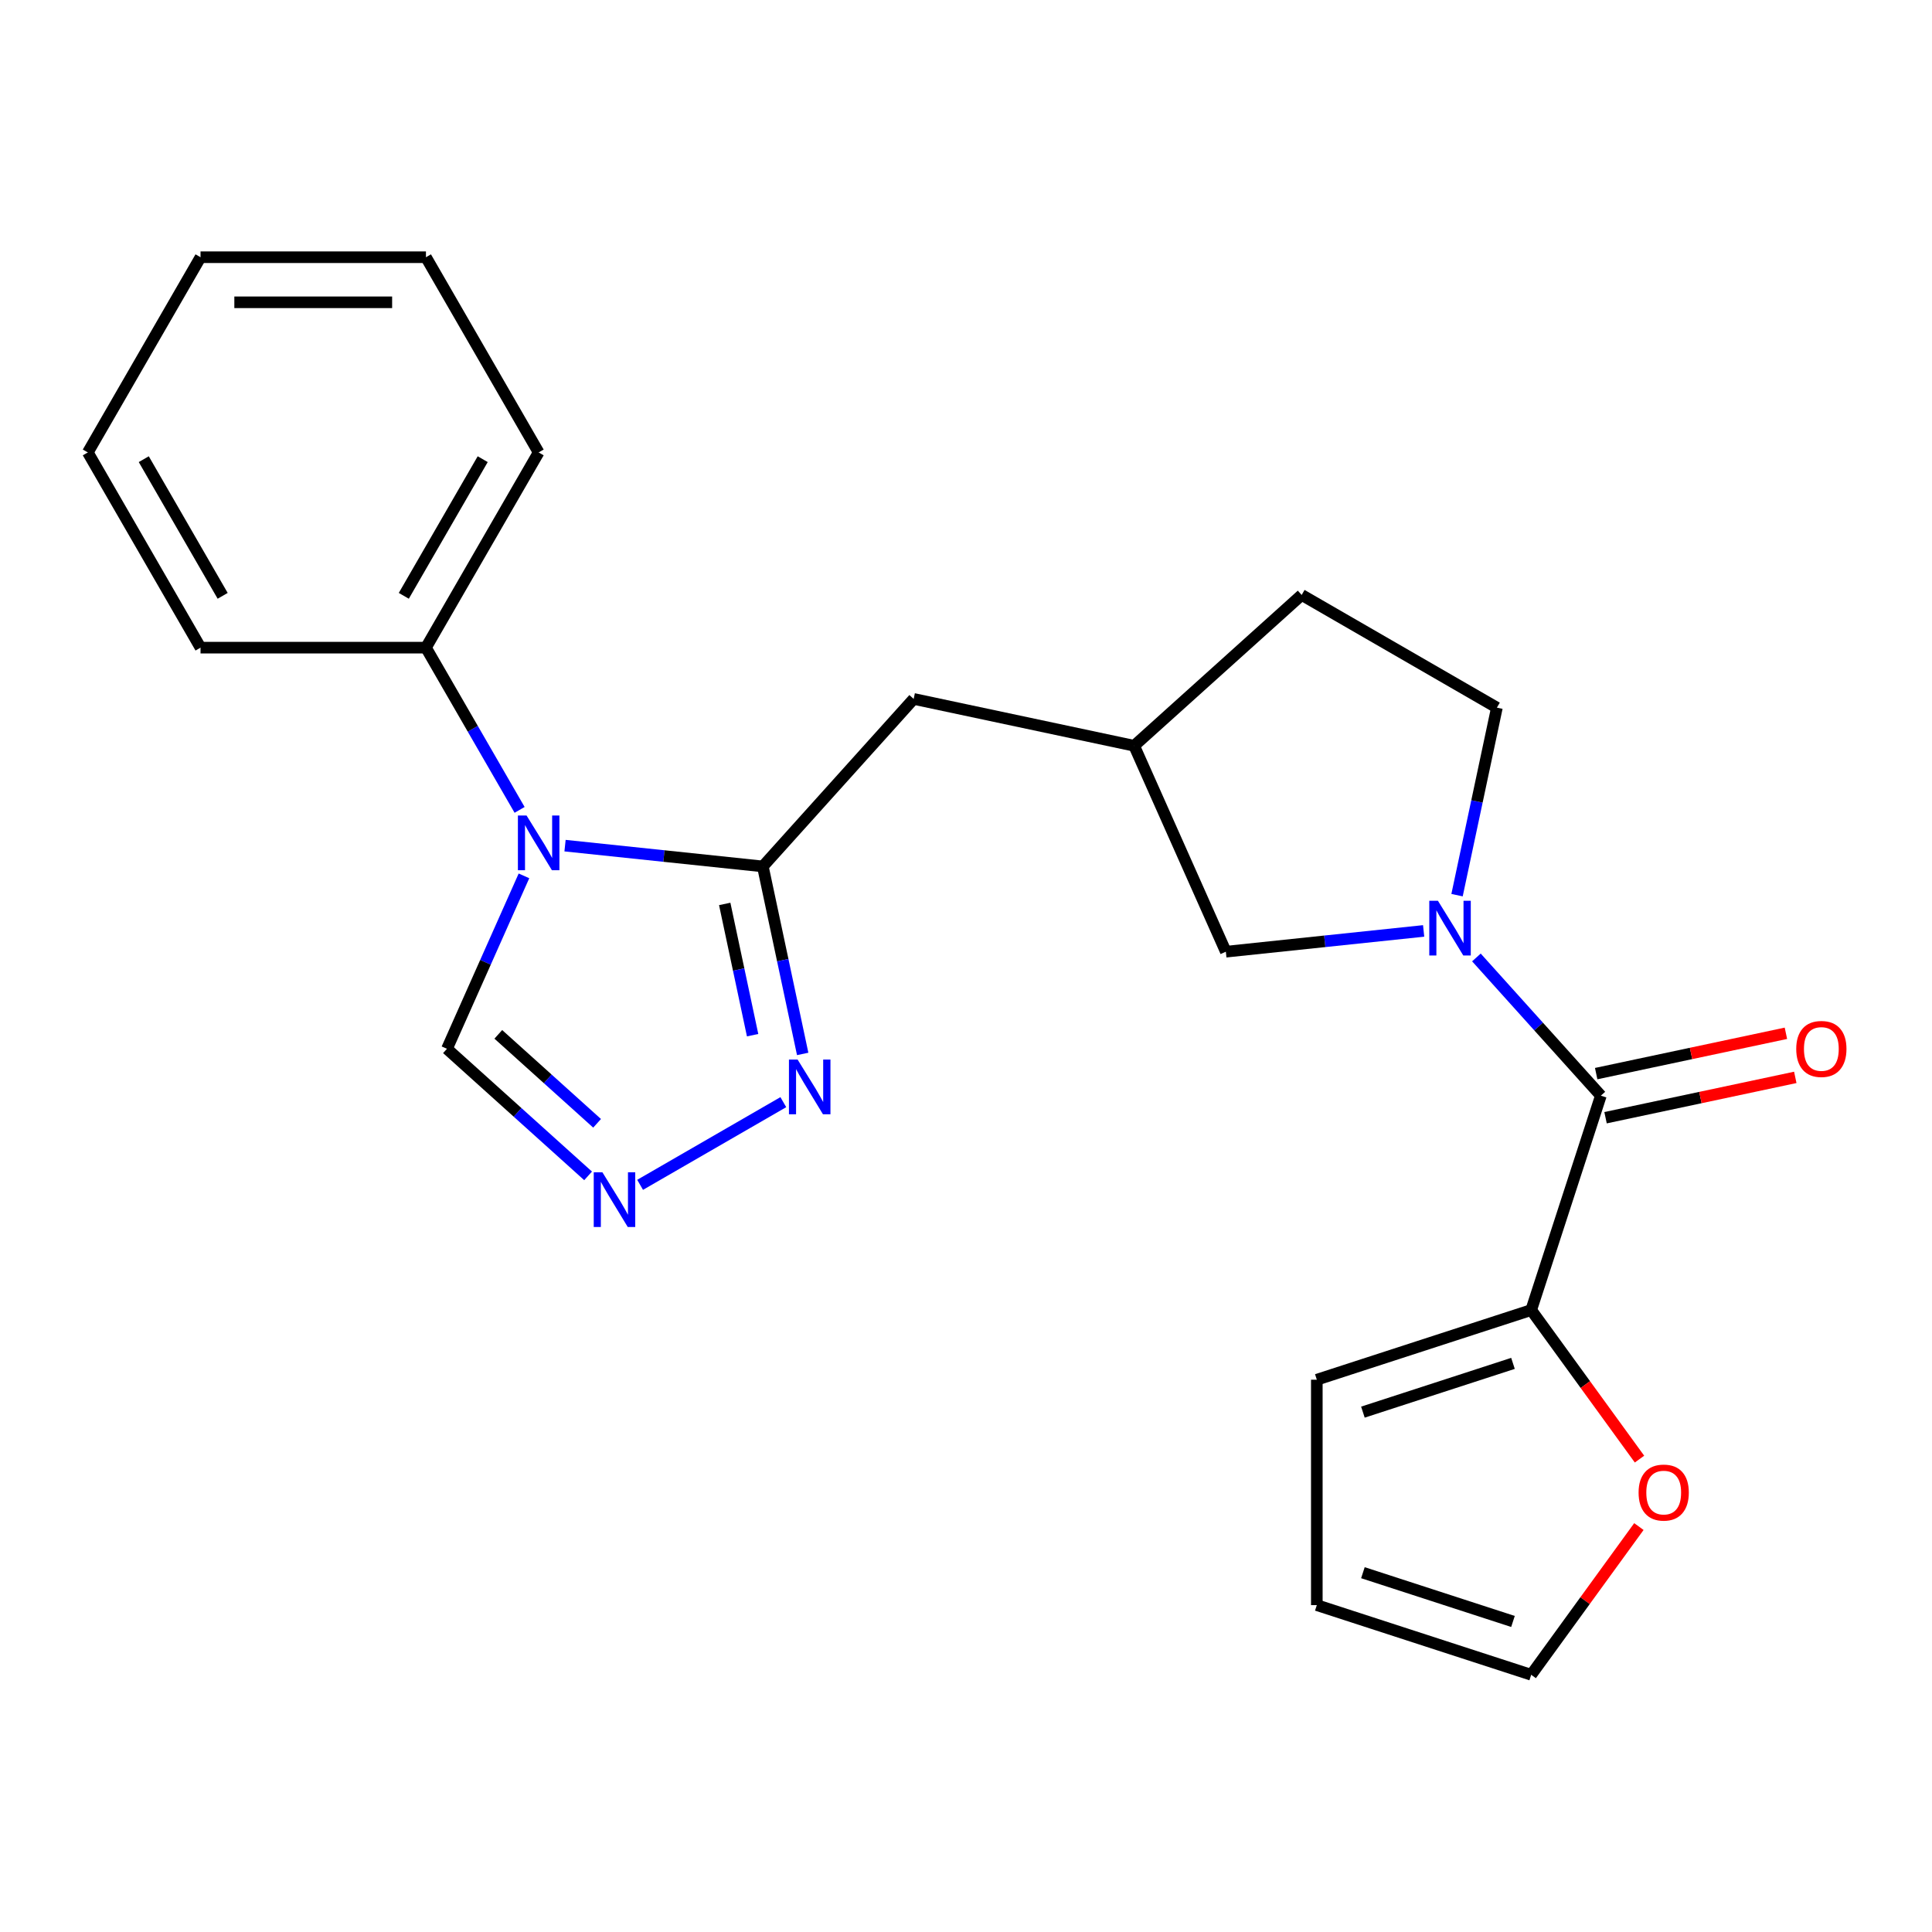 <?xml version='1.0' encoding='iso-8859-1'?>
<svg version='1.1' baseProfile='full'
              xmlns='http://www.w3.org/2000/svg'
                      xmlns:rdkit='http://www.rdkit.org/xml'
                      xmlns:xlink='http://www.w3.org/1999/xlink'
                  xml:space='preserve'
width='1000px' height='1000px' viewBox='0 0 1000 1000'>
<!-- END OF HEADER -->
<rect style='opacity:1.0;fill:#FFFFFF;stroke:none' width='1000' height='1000' x='0' y='0'> </rect>
<path class='bond-0' d='M 292.463,437.703 L 343.652,443.083' style='fill:none;fill-rule:evenodd;stroke:#0000FF;stroke-width:6px;stroke-linecap:butt;stroke-linejoin:miter;stroke-opacity:1' />
<path class='bond-0' d='M 343.652,443.083 L 394.842,448.464' style='fill:none;fill-rule:evenodd;stroke:#000000;stroke-width:6px;stroke-linecap:butt;stroke-linejoin:miter;stroke-opacity:1' />
<path class='bond-6' d='M 271.203,453.345 L 251.276,498.1' style='fill:none;fill-rule:evenodd;stroke:#0000FF;stroke-width:6px;stroke-linecap:butt;stroke-linejoin:miter;stroke-opacity:1' />
<path class='bond-6' d='M 251.276,498.1 L 231.35,542.856' style='fill:none;fill-rule:evenodd;stroke:#000000;stroke-width:6px;stroke-linecap:butt;stroke-linejoin:miter;stroke-opacity:1' />
<path class='bond-10' d='M 268.946,419.191 L 244.707,377.207' style='fill:none;fill-rule:evenodd;stroke:#0000FF;stroke-width:6px;stroke-linecap:butt;stroke-linejoin:miter;stroke-opacity:1' />
<path class='bond-10' d='M 244.707,377.207 L 220.468,335.224' style='fill:none;fill-rule:evenodd;stroke:#000000;stroke-width:6px;stroke-linecap:butt;stroke-linejoin:miter;stroke-opacity:1' />
<path class='bond-3' d='M 394.842,448.464 L 405.156,496.988' style='fill:none;fill-rule:evenodd;stroke:#000000;stroke-width:6px;stroke-linecap:butt;stroke-linejoin:miter;stroke-opacity:1' />
<path class='bond-3' d='M 405.156,496.988 L 415.471,545.513' style='fill:none;fill-rule:evenodd;stroke:#0000FF;stroke-width:6px;stroke-linecap:butt;stroke-linejoin:miter;stroke-opacity:1' />
<path class='bond-3' d='M 375.111,467.873 L 382.331,501.84' style='fill:none;fill-rule:evenodd;stroke:#000000;stroke-width:6px;stroke-linecap:butt;stroke-linejoin:miter;stroke-opacity:1' />
<path class='bond-3' d='M 382.331,501.84 L 389.551,535.807' style='fill:none;fill-rule:evenodd;stroke:#0000FF;stroke-width:6px;stroke-linecap:butt;stroke-linejoin:miter;stroke-opacity:1' />
<path class='bond-8' d='M 394.842,448.464 L 472.913,361.757' style='fill:none;fill-rule:evenodd;stroke:#000000;stroke-width:6px;stroke-linecap:butt;stroke-linejoin:miter;stroke-opacity:1' />
<path class='bond-1' d='M 736.875,481.843 L 685.685,487.223' style='fill:none;fill-rule:evenodd;stroke:#0000FF;stroke-width:6px;stroke-linecap:butt;stroke-linejoin:miter;stroke-opacity:1' />
<path class='bond-1' d='M 685.685,487.223 L 634.496,492.603' style='fill:none;fill-rule:evenodd;stroke:#000000;stroke-width:6px;stroke-linecap:butt;stroke-linejoin:miter;stroke-opacity:1' />
<path class='bond-2' d='M 764.189,495.575 L 796.396,531.345' style='fill:none;fill-rule:evenodd;stroke:#0000FF;stroke-width:6px;stroke-linecap:butt;stroke-linejoin:miter;stroke-opacity:1' />
<path class='bond-2' d='M 796.396,531.345 L 828.603,567.114' style='fill:none;fill-rule:evenodd;stroke:#000000;stroke-width:6px;stroke-linecap:butt;stroke-linejoin:miter;stroke-opacity:1' />
<path class='bond-25' d='M 754.162,463.331 L 764.476,414.806' style='fill:none;fill-rule:evenodd;stroke:#0000FF;stroke-width:6px;stroke-linecap:butt;stroke-linejoin:miter;stroke-opacity:1' />
<path class='bond-25' d='M 764.476,414.806 L 774.79,366.281' style='fill:none;fill-rule:evenodd;stroke:#000000;stroke-width:6px;stroke-linecap:butt;stroke-linejoin:miter;stroke-opacity:1' />
<path class='bond-5' d='M 828.603,567.114 L 792.549,678.079' style='fill:none;fill-rule:evenodd;stroke:#000000;stroke-width:6px;stroke-linecap:butt;stroke-linejoin:miter;stroke-opacity:1' />
<path class='bond-12' d='M 831.029,578.527 L 880.134,568.089' style='fill:none;fill-rule:evenodd;stroke:#000000;stroke-width:6px;stroke-linecap:butt;stroke-linejoin:miter;stroke-opacity:1' />
<path class='bond-12' d='M 880.134,568.089 L 929.238,557.652' style='fill:none;fill-rule:evenodd;stroke:#FF0000;stroke-width:6px;stroke-linecap:butt;stroke-linejoin:miter;stroke-opacity:1' />
<path class='bond-12' d='M 826.177,555.702 L 875.282,545.264' style='fill:none;fill-rule:evenodd;stroke:#000000;stroke-width:6px;stroke-linecap:butt;stroke-linejoin:miter;stroke-opacity:1' />
<path class='bond-12' d='M 875.282,545.264 L 924.387,534.827' style='fill:none;fill-rule:evenodd;stroke:#FF0000;stroke-width:6px;stroke-linecap:butt;stroke-linejoin:miter;stroke-opacity:1' />
<path class='bond-23' d='M 405.444,570.474 L 331.319,613.27' style='fill:none;fill-rule:evenodd;stroke:#0000FF;stroke-width:6px;stroke-linecap:butt;stroke-linejoin:miter;stroke-opacity:1' />
<path class='bond-4' d='M 304.399,608.631 L 267.875,575.743' style='fill:none;fill-rule:evenodd;stroke:#0000FF;stroke-width:6px;stroke-linecap:butt;stroke-linejoin:miter;stroke-opacity:1' />
<path class='bond-4' d='M 267.875,575.743 L 231.35,542.856' style='fill:none;fill-rule:evenodd;stroke:#000000;stroke-width:6px;stroke-linecap:butt;stroke-linejoin:miter;stroke-opacity:1' />
<path class='bond-4' d='M 309.056,581.423 L 283.489,558.402' style='fill:none;fill-rule:evenodd;stroke:#0000FF;stroke-width:6px;stroke-linecap:butt;stroke-linejoin:miter;stroke-opacity:1' />
<path class='bond-4' d='M 283.489,558.402 L 257.921,535.381' style='fill:none;fill-rule:evenodd;stroke:#000000;stroke-width:6px;stroke-linecap:butt;stroke-linejoin:miter;stroke-opacity:1' />
<path class='bond-9' d='M 792.549,678.079 L 820.577,716.657' style='fill:none;fill-rule:evenodd;stroke:#000000;stroke-width:6px;stroke-linecap:butt;stroke-linejoin:miter;stroke-opacity:1' />
<path class='bond-9' d='M 820.577,716.657 L 848.605,755.235' style='fill:none;fill-rule:evenodd;stroke:#FF0000;stroke-width:6px;stroke-linecap:butt;stroke-linejoin:miter;stroke-opacity:1' />
<path class='bond-13' d='M 792.549,678.079 L 681.583,714.134' style='fill:none;fill-rule:evenodd;stroke:#000000;stroke-width:6px;stroke-linecap:butt;stroke-linejoin:miter;stroke-opacity:1' />
<path class='bond-13' d='M 783.115,705.681 L 705.439,730.919' style='fill:none;fill-rule:evenodd;stroke:#000000;stroke-width:6px;stroke-linecap:butt;stroke-linejoin:miter;stroke-opacity:1' />
<path class='bond-7' d='M 634.496,492.603 L 587.039,386.015' style='fill:none;fill-rule:evenodd;stroke:#000000;stroke-width:6px;stroke-linecap:butt;stroke-linejoin:miter;stroke-opacity:1' />
<path class='bond-15' d='M 472.913,361.757 L 587.039,386.015' style='fill:none;fill-rule:evenodd;stroke:#000000;stroke-width:6px;stroke-linecap:butt;stroke-linejoin:miter;stroke-opacity:1' />
<path class='bond-14' d='M 848.286,790.149 L 820.417,828.507' style='fill:none;fill-rule:evenodd;stroke:#FF0000;stroke-width:6px;stroke-linecap:butt;stroke-linejoin:miter;stroke-opacity:1' />
<path class='bond-14' d='M 820.417,828.507 L 792.549,866.864' style='fill:none;fill-rule:evenodd;stroke:#000000;stroke-width:6px;stroke-linecap:butt;stroke-linejoin:miter;stroke-opacity:1' />
<path class='bond-18' d='M 220.468,335.224 L 278.806,234.18' style='fill:none;fill-rule:evenodd;stroke:#000000;stroke-width:6px;stroke-linecap:butt;stroke-linejoin:miter;stroke-opacity:1' />
<path class='bond-18' d='M 209.01,308.399 L 249.846,237.669' style='fill:none;fill-rule:evenodd;stroke:#000000;stroke-width:6px;stroke-linecap:butt;stroke-linejoin:miter;stroke-opacity:1' />
<path class='bond-19' d='M 220.468,335.224 L 103.792,335.224' style='fill:none;fill-rule:evenodd;stroke:#000000;stroke-width:6px;stroke-linecap:butt;stroke-linejoin:miter;stroke-opacity:1' />
<path class='bond-11' d='M 774.79,366.281 L 673.746,307.944' style='fill:none;fill-rule:evenodd;stroke:#000000;stroke-width:6px;stroke-linecap:butt;stroke-linejoin:miter;stroke-opacity:1' />
<path class='bond-16' d='M 681.583,714.134 L 681.583,830.81' style='fill:none;fill-rule:evenodd;stroke:#000000;stroke-width:6px;stroke-linecap:butt;stroke-linejoin:miter;stroke-opacity:1' />
<path class='bond-26' d='M 792.549,866.864 L 681.583,830.81' style='fill:none;fill-rule:evenodd;stroke:#000000;stroke-width:6px;stroke-linecap:butt;stroke-linejoin:miter;stroke-opacity:1' />
<path class='bond-26' d='M 783.115,839.263 L 705.439,814.025' style='fill:none;fill-rule:evenodd;stroke:#000000;stroke-width:6px;stroke-linecap:butt;stroke-linejoin:miter;stroke-opacity:1' />
<path class='bond-17' d='M 587.039,386.015 L 673.746,307.944' style='fill:none;fill-rule:evenodd;stroke:#000000;stroke-width:6px;stroke-linecap:butt;stroke-linejoin:miter;stroke-opacity:1' />
<path class='bond-21' d='M 278.806,234.18 L 220.468,133.136' style='fill:none;fill-rule:evenodd;stroke:#000000;stroke-width:6px;stroke-linecap:butt;stroke-linejoin:miter;stroke-opacity:1' />
<path class='bond-20' d='M 103.792,335.224 L 45.455,234.18' style='fill:none;fill-rule:evenodd;stroke:#000000;stroke-width:6px;stroke-linecap:butt;stroke-linejoin:miter;stroke-opacity:1' />
<path class='bond-20' d='M 115.25,308.399 L 74.414,237.669' style='fill:none;fill-rule:evenodd;stroke:#000000;stroke-width:6px;stroke-linecap:butt;stroke-linejoin:miter;stroke-opacity:1' />
<path class='bond-22' d='M 45.455,234.18 L 103.792,133.136' style='fill:none;fill-rule:evenodd;stroke:#000000;stroke-width:6px;stroke-linecap:butt;stroke-linejoin:miter;stroke-opacity:1' />
<path class='bond-24' d='M 220.468,133.136 L 103.792,133.136' style='fill:none;fill-rule:evenodd;stroke:#000000;stroke-width:6px;stroke-linecap:butt;stroke-linejoin:miter;stroke-opacity:1' />
<path class='bond-24' d='M 202.967,156.471 L 121.294,156.471' style='fill:none;fill-rule:evenodd;stroke:#000000;stroke-width:6px;stroke-linecap:butt;stroke-linejoin:miter;stroke-opacity:1' />
<path  class='atom-0' d='M 272.546 422.108
L 281.826 437.108
Q 282.746 438.588, 284.226 441.268
Q 285.706 443.948, 285.786 444.108
L 285.786 422.108
L 289.546 422.108
L 289.546 450.428
L 285.666 450.428
L 275.706 434.028
Q 274.546 432.108, 273.306 429.908
Q 272.106 427.708, 271.746 427.028
L 271.746 450.428
L 268.066 450.428
L 268.066 422.108
L 272.546 422.108
' fill='#0000FF'/>
<path  class='atom-2' d='M 744.272 466.247
L 753.552 481.247
Q 754.472 482.727, 755.952 485.407
Q 757.432 488.087, 757.512 488.247
L 757.512 466.247
L 761.272 466.247
L 761.272 494.567
L 757.392 494.567
L 747.432 478.167
Q 746.272 476.247, 745.032 474.047
Q 743.832 471.847, 743.472 471.167
L 743.472 494.567
L 739.792 494.567
L 739.792 466.247
L 744.272 466.247
' fill='#0000FF'/>
<path  class='atom-4' d='M 412.84 548.43
L 422.12 563.43
Q 423.04 564.91, 424.52 567.59
Q 426 570.27, 426.08 570.43
L 426.08 548.43
L 429.84 548.43
L 429.84 576.75
L 425.96 576.75
L 416 560.35
Q 414.84 558.43, 413.6 556.23
Q 412.4 554.03, 412.04 553.35
L 412.04 576.75
L 408.36 576.75
L 408.36 548.43
L 412.84 548.43
' fill='#0000FF'/>
<path  class='atom-5' d='M 311.796 606.767
L 321.076 621.767
Q 321.996 623.247, 323.476 625.927
Q 324.956 628.607, 325.036 628.767
L 325.036 606.767
L 328.796 606.767
L 328.796 635.087
L 324.916 635.087
L 314.956 618.687
Q 313.796 616.767, 312.556 614.567
Q 311.356 612.367, 310.996 611.687
L 310.996 635.087
L 307.316 635.087
L 307.316 606.767
L 311.796 606.767
' fill='#0000FF'/>
<path  class='atom-10' d='M 848.129 772.552
Q 848.129 765.752, 851.489 761.952
Q 854.849 758.152, 861.129 758.152
Q 867.409 758.152, 870.769 761.952
Q 874.129 765.752, 874.129 772.552
Q 874.129 779.432, 870.729 783.352
Q 867.329 787.232, 861.129 787.232
Q 854.889 787.232, 851.489 783.352
Q 848.129 779.472, 848.129 772.552
M 861.129 784.032
Q 865.449 784.032, 867.769 781.152
Q 870.129 778.232, 870.129 772.552
Q 870.129 766.992, 867.769 764.192
Q 865.449 761.352, 861.129 761.352
Q 856.809 761.352, 854.449 764.152
Q 852.129 766.952, 852.129 772.552
Q 852.129 778.272, 854.449 781.152
Q 856.809 784.032, 861.129 784.032
' fill='#FF0000'/>
<path  class='atom-13' d='M 929.729 542.936
Q 929.729 536.136, 933.089 532.336
Q 936.449 528.536, 942.729 528.536
Q 949.009 528.536, 952.369 532.336
Q 955.729 536.136, 955.729 542.936
Q 955.729 549.816, 952.329 553.736
Q 948.929 557.616, 942.729 557.616
Q 936.489 557.616, 933.089 553.736
Q 929.729 549.856, 929.729 542.936
M 942.729 554.416
Q 947.049 554.416, 949.369 551.536
Q 951.729 548.616, 951.729 542.936
Q 951.729 537.376, 949.369 534.576
Q 947.049 531.736, 942.729 531.736
Q 938.409 531.736, 936.049 534.536
Q 933.729 537.336, 933.729 542.936
Q 933.729 548.656, 936.049 551.536
Q 938.409 554.416, 942.729 554.416
' fill='#FF0000'/>
</svg>

